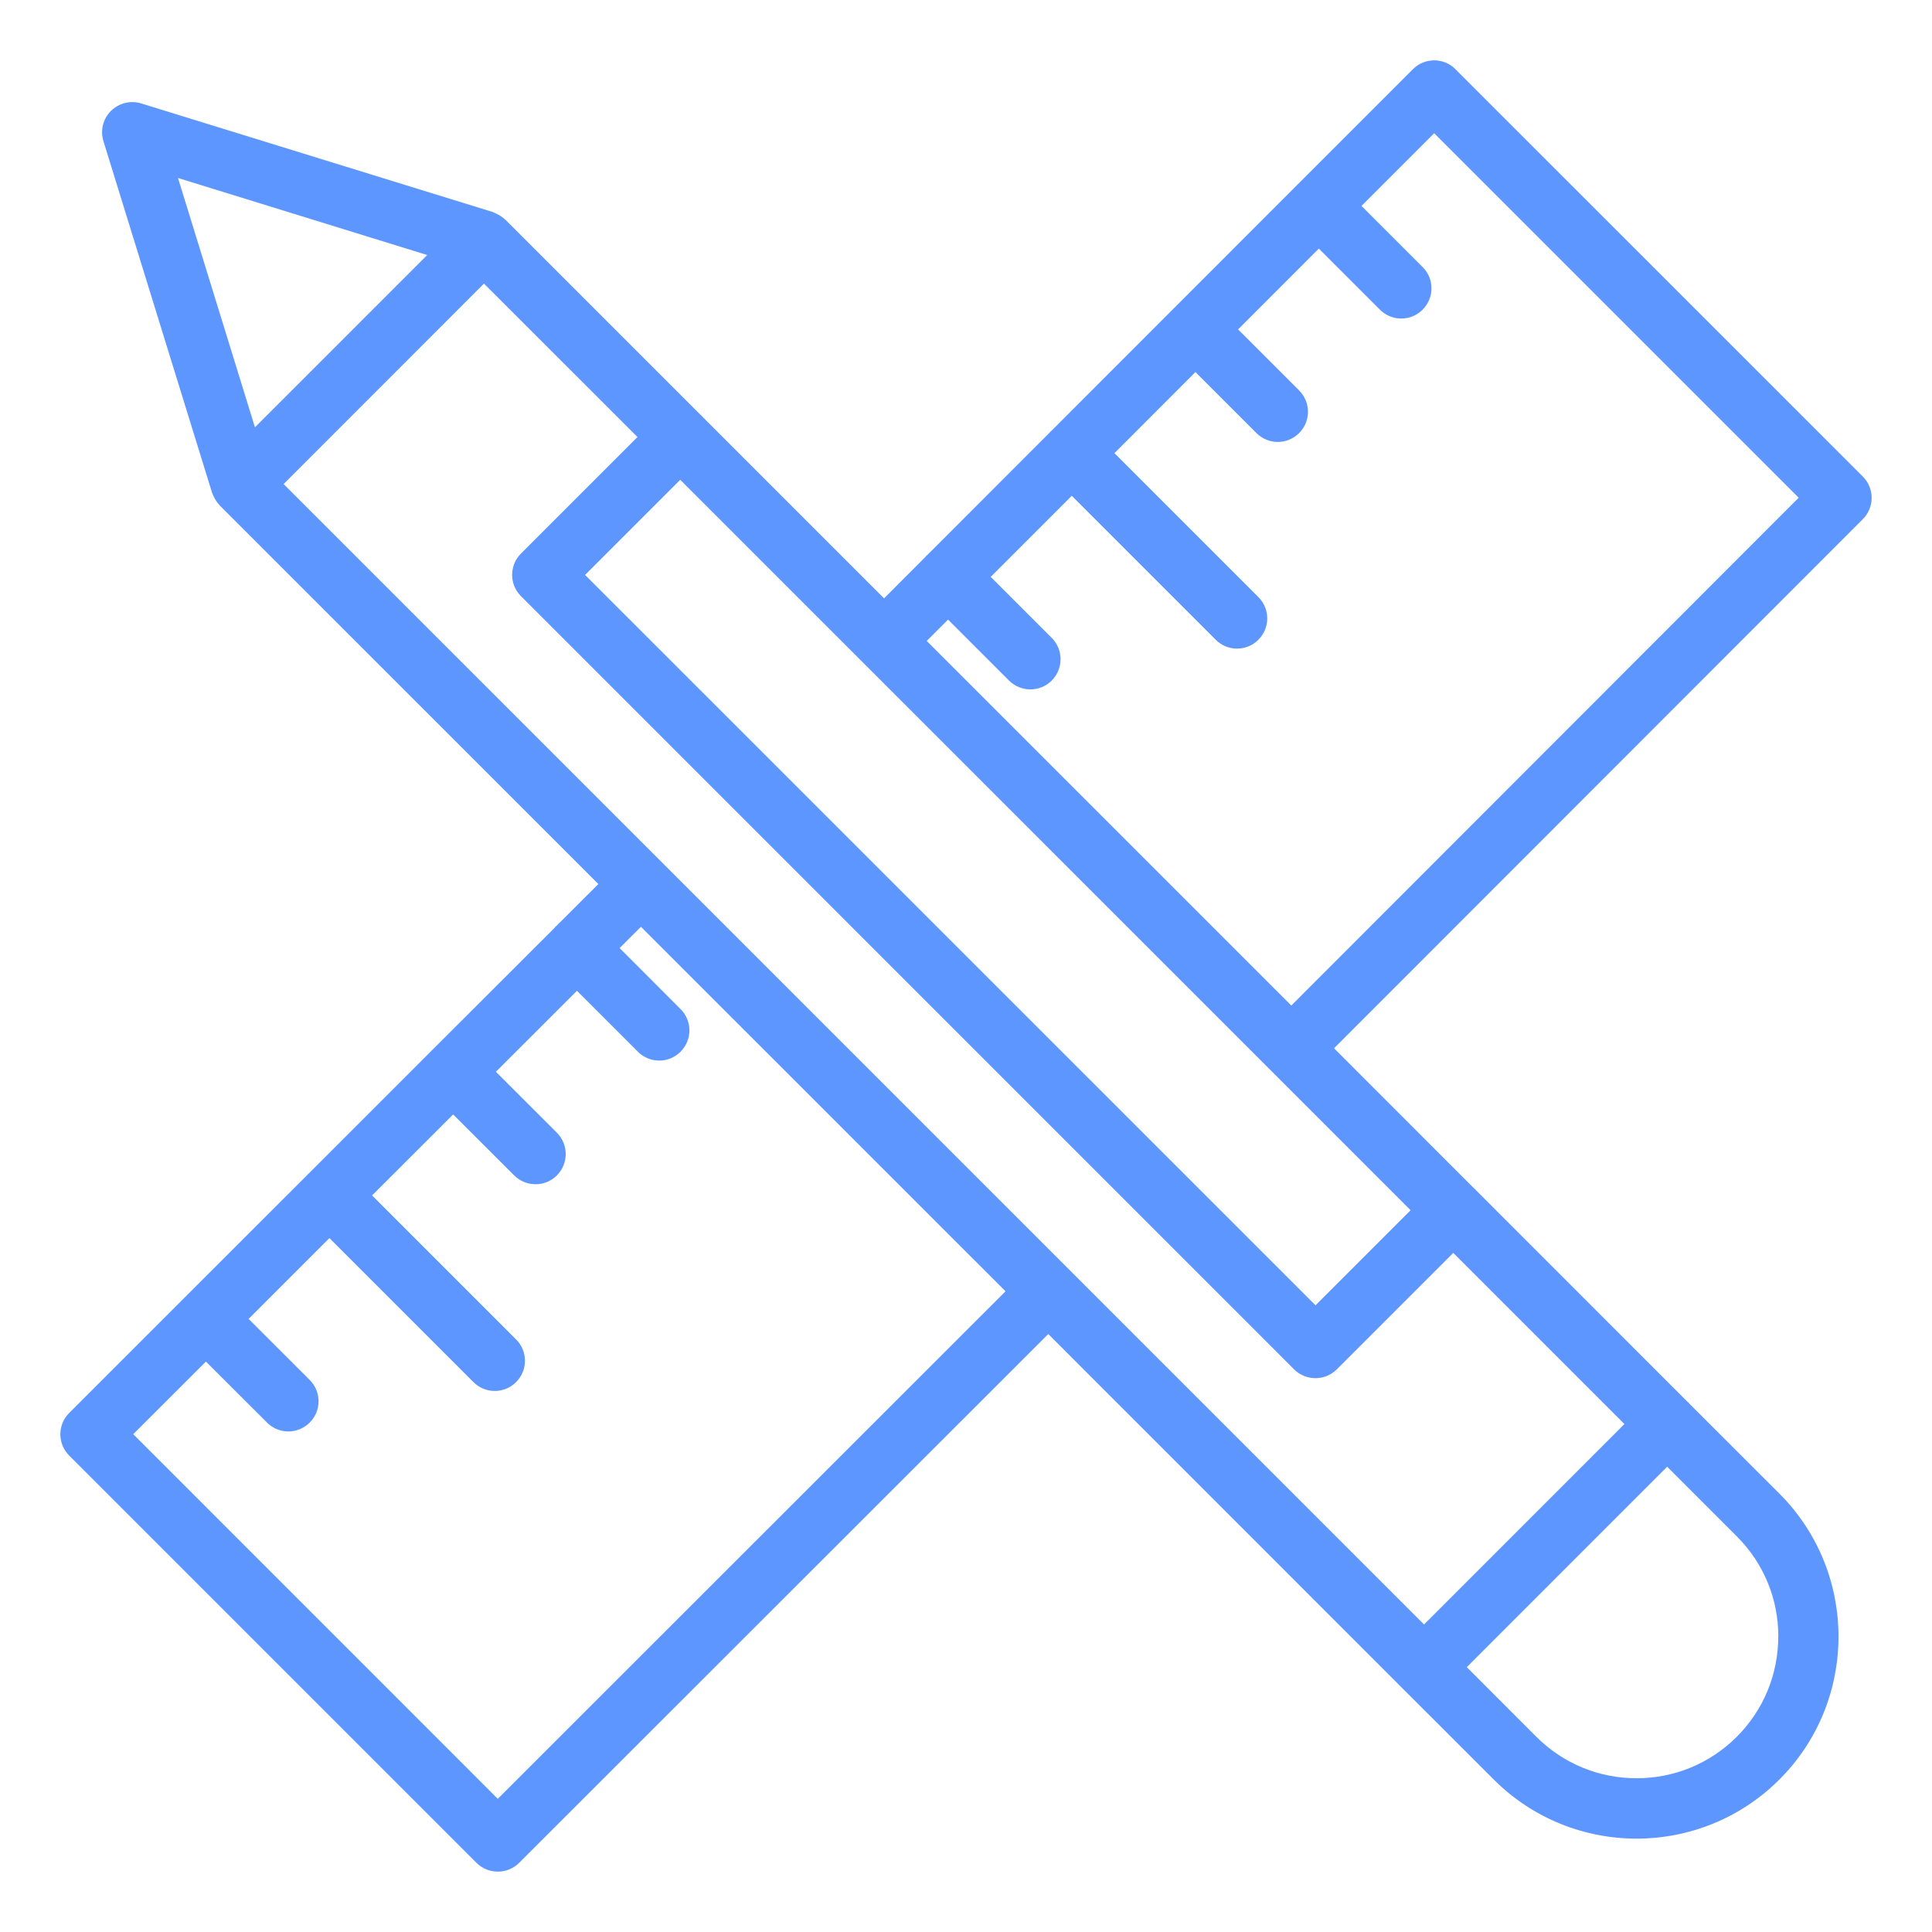 <svg width="24" height="24" viewBox="0 0 24 24" fill="none" xmlns="http://www.w3.org/2000/svg">
<g clip-path="url(#clip0_3955_12818)">
<path d="M18.081 0.86C17.934 0.713 17.698 0.713 17.551 0.86L16.121 2.29C16.121 2.29 16.119 2.292 16.118 2.292C16.116 2.294 16.116 2.295 16.115 2.296L14.59 3.822C14.588 3.824 14.585 3.825 14.584 3.827C14.582 3.828 14.581 3.831 14.579 3.833L13.056 5.357C13.053 5.36 13.049 5.361 13.047 5.363C13.044 5.366 13.043 5.37 13.041 5.372L11.521 6.893C11.518 6.896 11.513 6.897 11.51 6.9C11.506 6.904 11.505 6.909 11.502 6.912L10.982 7.433L8.72 5.171C8.718 5.169 8.717 5.166 8.715 5.163C8.712 5.161 8.709 5.16 8.707 5.158L6.277 2.728C6.274 2.725 6.27 2.724 6.267 2.721C6.238 2.694 6.205 2.673 6.169 2.656C6.159 2.651 6.15 2.646 6.14 2.643C6.134 2.64 6.129 2.636 6.122 2.634L1.754 1.285C1.622 1.244 1.476 1.28 1.378 1.378C1.279 1.476 1.244 1.621 1.285 1.754L2.635 6.123C2.637 6.13 2.641 6.135 2.643 6.141C2.647 6.151 2.652 6.16 2.656 6.17C2.673 6.206 2.694 6.239 2.721 6.268C2.724 6.271 2.725 6.275 2.728 6.278L7.433 10.982L6.912 11.502C6.909 11.506 6.904 11.507 6.9 11.51C6.897 11.514 6.896 11.519 6.893 11.522L5.372 13.041C5.37 13.044 5.366 13.045 5.363 13.047C5.361 13.05 5.36 13.054 5.357 13.056L3.833 14.58C3.831 14.582 3.828 14.582 3.827 14.584C3.825 14.586 3.824 14.589 3.822 14.591L2.296 16.116C2.296 16.116 2.294 16.118 2.292 16.118C2.291 16.119 2.291 16.121 2.29 16.122L0.86 17.552C0.713 17.698 0.713 17.935 0.86 18.082L5.919 23.141C5.992 23.214 6.088 23.25 6.184 23.25C6.28 23.25 6.376 23.214 6.449 23.141L13.022 16.572L17.418 20.969C17.421 20.971 17.422 20.975 17.424 20.977C17.426 20.98 17.43 20.981 17.432 20.983L18.555 22.105C19.044 22.595 19.687 22.84 20.33 22.84C20.972 22.84 21.616 22.595 22.105 22.105C23.083 21.127 23.083 19.534 22.105 18.555L20.982 17.433C20.98 17.43 20.979 17.427 20.977 17.424C20.974 17.422 20.971 17.421 20.968 17.419L18.326 14.776C18.323 14.774 18.322 14.77 18.32 14.768C18.318 14.765 18.314 14.764 18.311 14.762L16.572 13.022L23.14 6.45C23.287 6.303 23.287 6.066 23.14 5.919L18.081 0.861L18.081 0.86ZM17.523 15.034L16.342 16.215L7.268 7.142L8.45 5.96L17.523 15.034ZM5.307 3.168L3.167 5.308L2.211 2.211L5.307 3.168ZM6.012 3.523L7.919 5.429L6.472 6.876C6.325 7.023 6.325 7.26 6.472 7.406L16.076 17.011C16.146 17.081 16.241 17.12 16.341 17.12C16.441 17.12 16.536 17.081 16.606 17.011L18.053 15.564L20.179 17.69L17.69 20.18L3.523 6.013L6.012 3.523ZM6.183 22.345L1.655 17.816L2.558 16.914L3.317 17.672C3.39 17.745 3.486 17.782 3.582 17.782C3.678 17.782 3.774 17.745 3.847 17.672C3.994 17.526 3.994 17.289 3.847 17.142L3.088 16.384L4.092 15.38L5.881 17.169C5.954 17.242 6.05 17.279 6.146 17.279C6.242 17.279 6.338 17.242 6.411 17.169C6.558 17.022 6.558 16.785 6.411 16.639L4.622 14.85L5.629 13.844L6.387 14.601C6.461 14.675 6.557 14.711 6.653 14.711C6.749 14.711 6.845 14.675 6.918 14.601C7.064 14.455 7.064 14.218 6.918 14.071L6.16 13.314L7.167 12.308L7.924 13.065C7.997 13.138 8.093 13.175 8.189 13.175C8.285 13.175 8.381 13.138 8.454 13.065C8.601 12.918 8.601 12.681 8.454 12.535L7.697 11.777L7.962 11.513L12.491 16.041L6.184 22.345L6.183 22.345ZM22.09 20.33C22.09 20.8 21.907 21.242 21.575 21.575C21.242 21.907 20.8 22.09 20.33 22.09C19.86 22.09 19.418 21.907 19.085 21.575L18.221 20.71L20.71 18.22L21.575 19.085C21.908 19.418 22.091 19.859 22.091 20.33L22.09 20.33ZM16.041 12.491L11.512 7.962L11.777 7.697L12.534 8.454C12.608 8.527 12.704 8.564 12.8 8.564C12.896 8.564 12.992 8.527 13.065 8.454C13.211 8.307 13.211 8.07 13.065 7.924L12.307 7.166L13.314 6.159L15.102 7.947C15.175 8.021 15.271 8.057 15.367 8.057C15.463 8.057 15.559 8.021 15.632 7.947C15.779 7.801 15.779 7.564 15.632 7.417L13.844 5.629L14.85 4.622L15.608 5.38C15.681 5.453 15.777 5.49 15.873 5.49C15.969 5.49 16.065 5.453 16.138 5.38C16.285 5.234 16.285 4.997 16.138 4.85L15.38 4.092L16.383 3.088L17.142 3.847C17.215 3.92 17.311 3.957 17.407 3.957C17.503 3.957 17.599 3.92 17.672 3.847C17.819 3.7 17.819 3.463 17.672 3.317L16.913 2.558L17.816 1.655L22.344 6.183L16.041 12.491L16.041 12.491Z" fill="#5E96FF"/>
</g>
<defs>
<clipPath id="clip0_3955_12818">
<rect width="24" height="24" fill="white"/>
</clipPath>
</defs>
</svg>
